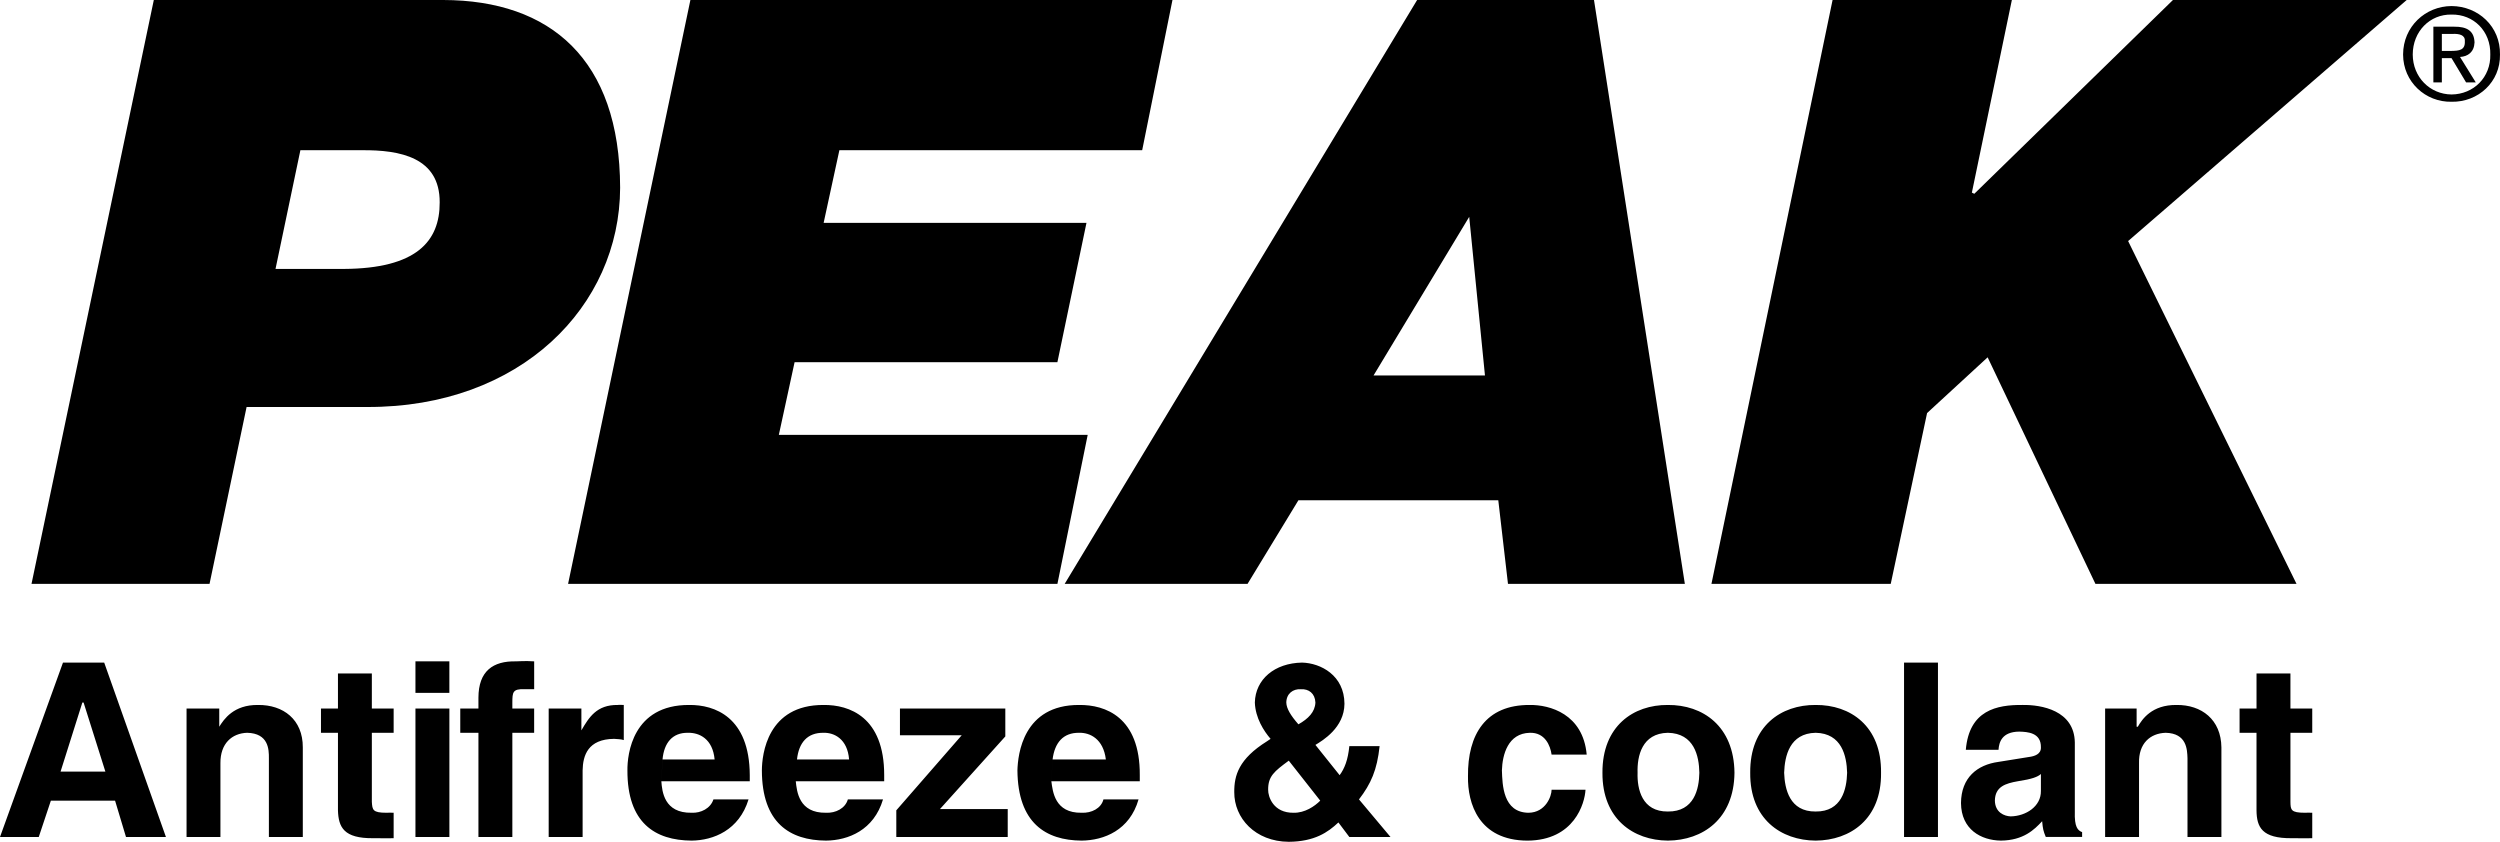 <svg xmlns="http://www.w3.org/2000/svg" width="206.403" height="69.5"><path d="M149.902 60.5c2.164.043 2.563 1.922 2.598 3.3-.035 1.34-.434 3.223-2.598 3.2-2.156.023-2.554-1.86-2.601-3.2.047-1.378.445-3.257 2.601-3.3v-2.297c-2.855-.023-5.437 1.738-5.402 5.598-.035 3.82 2.547 5.582 5.402 5.601 2.864-.02 5.446-1.78 5.399-5.601.047-3.86-2.535-5.621-5.399-5.598V60.5m-55.8 4V64c.03-4.82-2.868-5.82-5-5.797-4.63-.023-5.067 4.078-5.102 5.399.035 4.34 2.332 5.78 5.3 5.8 1.852-.02 3.973-.859 4.7-3.402h-2.898c-.188.742-.989 1.14-1.801 1.102-2.227.039-2.387-1.762-2.5-2.602l.101-1.797c.172-1.383.871-2.223 2.2-2.203.89-.02 1.992.5 2.199 2.203h-4.399l-.101 1.797h7.3M73 64.5V64c.008-4.82-2.89-5.82-5-5.797-4.652-.023-5.09 4.078-5.098 5.399.008 4.34 2.305 5.78 5.297 5.8 1.828-.02 3.95-.859 4.703-3.402H70c-.21.742-1.012 1.14-1.8 1.102-2.25.039-2.41-1.762-2.5-2.602l.1-1.797c.15-1.383.848-2.223 2.2-2.203.867-.02 1.969.5 2.102 2.203H65.8l-.102 1.797H73M4.2 66.102l-1 3H0l5.2-14.399h3.402l5.097 14.399h-3.297l-.902-3-.8-2.399L6.901 58H6.8L5 63.703h3.7l.8 2.399H4.2m20.8 3h-2.8v-6.5c.007-.739-.032-2.059-1.798-2.102-1.254.043-2.214.883-2.203 2.5v6.102h-2.797V58.5h2.7V60c.386-.617 1.183-1.82 3.199-1.797 2.086-.023 3.707 1.2 3.699 3.5v7.399M30.7 58.5h1.8v2h-1.8v5.703c.042.66.066.899 1.202.899.18 0 .383-.02.598 0v2.101c-.457 0-.898.02-1.3 0h-.4c-2.417.02-2.855-.902-2.898-2.3V60.5H26.5v-2h1.402v-2.898H30.7V58.5m6.402 0v10.602H34.3V58.5h2.8m.002-1.297H34.3v-2.601h2.8v2.601m5.2 11.899h-2.8V60.5H38v-2h1.5v-.898c.004-2.2 1.203-3.04 3.102-3 .843-.04 1.222-.02 1.5 0v2.3H43.3c-.977-.039-.996.258-1 1.098v.5h1.8v2h-1.8v8.602m3-10.602H48v1.8c.625-1.077 1.266-2.12 3-2.097.145-.023.324 0 .5 0v2.899c-.234-.079-.535-.079-.8-.102-2.173.023-2.575 1.383-2.598 2.602v5.5H45.3V58.5m16.602 6V64c-.02-4.82-2.918-5.82-5-5.797-4.68-.023-5.117 4.078-5.101 5.399-.016 4.34 2.281 5.78 5.3 5.8 1.801-.02 3.922-.859 4.7-3.402h-2.899c-.238.742-1.039 1.14-1.8 1.102-2.278.039-2.438-1.762-2.5-2.602l.097-1.797c.125-1.383.824-2.223 2.102-2.203.941-.02 2.043.5 2.199 2.203h-4.3l-.098 1.797h7.3m15.7 2.3h5.597v2.302H74v-2.2l5.402-6.199h-5.101V58.5H83v2.3l-5.398 6m27.3-5.8-.3.203c-2.332 1.457-2.711 2.82-2.7 4.2-.011 2.14 1.727 4.077 4.5 4.097 2.13-.02 3.227-.777 4.098-1.598l.902 1.2h3.399L112.199 66c.992-1.297 1.492-2.418 1.703-4.398h-2.5c-.113 1.14-.39 1.84-.8 2.398l-2-2.5-2.2 1.3L109 66.103c-.453.46-1.27 1.02-2.2 1-1.671.02-2.109-1.32-2.1-1.899-.009-1.121.51-1.523 1.702-2.402l2.2-1.301c.59-.36 2.386-1.418 2.398-3.398-.012-2.34-1.953-3.36-3.5-3.399-2.27.04-3.852 1.379-3.898 3.297.046 1.281.746 2.363 1.3 3l2.297-1.2c-.629-.718-.988-1.3-1-1.8.012-.738.551-1.137 1.203-1.098.645-.039 1.168.34 1.2 1.098-.032.781-.59 1.34-1.403 1.8l-2.297 1.2m26 4.202c-.062 1.117-.922 4.18-4.8 4.2-4.024-.02-4.942-3.083-4.903-5.301-.039-3.461 1.461-5.922 5.102-5.899 1.64-.023 4.398.738 4.699 4.098h-2.898c-.102-.738-.543-1.84-1.801-1.801-1.801.043-2.262 1.8-2.301 3.102.04 1.18.078 3.48 2.2 3.5 1.421-.02 1.902-1.38 1.902-1.899h2.8M137.7 60.5c2.179.043 2.577 1.922 2.6 3.3-.023 1.34-.421 3.223-2.6 3.2-2.141.023-2.544-1.86-2.5-3.2-.044-1.378.359-3.257 2.5-3.3v-2.297c-2.84-.023-5.423 1.738-5.4 5.598-.023 3.82 2.56 5.582 5.4 5.601 2.878-.02 5.46-1.78 5.5-5.601-.04-3.86-2.622-5.621-5.5-5.598V60.5m22.3 8.602h-2.8V54.703h2.8v14.399m11.3-7.802c-.042-2.66-2.78-3.12-4.3-3.097-2.16-.023-4.422.438-4.7 3.7h2.7c.04-.622.277-1.481 1.7-1.5.698.019 1.82.077 1.8 1.3.02.559-.52.738-1 .797l-2.5.402c-1.762.239-3.082 1.301-3.098 3.399.016 2.18 1.657 3.082 3.297 3.101 1.86-.02 2.758-.902 3.403-1.601.058.64.097.8.3 1.3h3v-.398c-.363-.14-.644-.422-.601-1.703l-2.801-1.7c.02 1.282-1.242 2.083-2.5 2.102-.52-.02-1.281-.32-1.3-1.3.019-1.16.878-1.422 1.902-1.602 1.175-.18 1.636-.36 1.898-.598v1.399L171.3 67v-5.7m12.102 7.802h-2.8v-6.5c-.024-.739-.067-2.059-1.801-2.102-1.285.043-2.242.883-2.2 2.5v6.102h-2.8V58.5h2.601V60h.098c.356-.617 1.156-1.82 3.2-1.797 2.058-.023 3.675 1.2 3.702 3.5v7.399m5.7-10.602h1.8v2h-1.8v5.703c.011.66.03.899 1.199.899.152 0 .351-.02.601 0v2.101c-.488 0-.93.02-1.402 0h-.3c-2.446.02-2.887-.902-2.9-2.3V60.5h-1.398v-2h1.399v-2.898h2.8V58.5M24.8 12.402h5.102c3.11-.023 6.414.582 6.399 4.301.015 3.238-1.942 5.465-7.899 5.5H22.7l-2.398 11.399h10C43 33.645 51.17 25.273 51.199 15.5 51.172 4.883 45.434.023 36.602 0H12.699L2.602 48.203H17.3l7.5-35.8M57 0h39.8l-2.5 12.402h-25l-1.3 6h21.7l-2.4 11.5H65.603l-1.301 6h25.5l-2.5 12.301h-40.4L57 0m66.7 41.3.8 6.903h14.602L131.602 0H117L87.902 48.203H103l4.2-6.902L113.401 31l7.899-13.098L122.6 31h-9.199L107.2 41.3h16.5M151.3 0h14.802L162.8 15.902l.2.098 16.402-16H198.7l-23 19.902 13.903 28.301H173L164.102 29.5l-5 4.602-3 14.101H141.3L151.3 0m51.102 1.203c1.828-.035 3.246 1.383 3.2 3.297.046 1.875-1.372 3.285-3.2 3.3-1.78-.015-3.199-1.425-3.203-3.3.004-1.914 1.422-3.332 3.203-3.297V.5c-2.148.008-3.996 1.688-4 4 .004 2.266 1.852 3.945 4 3.902 2.196.043 4.043-1.636 4-3.902.043-2.312-1.804-3.992-4-4v.703"/><path d="M201.602 2.8h.898c.523-.023 1.04.079 1 .602.04.75-.484.79-1.098.801h-.8v.598h.8l1.2 2h.8l-1.3-2.098c.648-.039 1.164-.394 1.199-1.203-.035-.914-.574-1.312-1.7-1.297h-1.699v4.598h.7v-4"/></svg>
